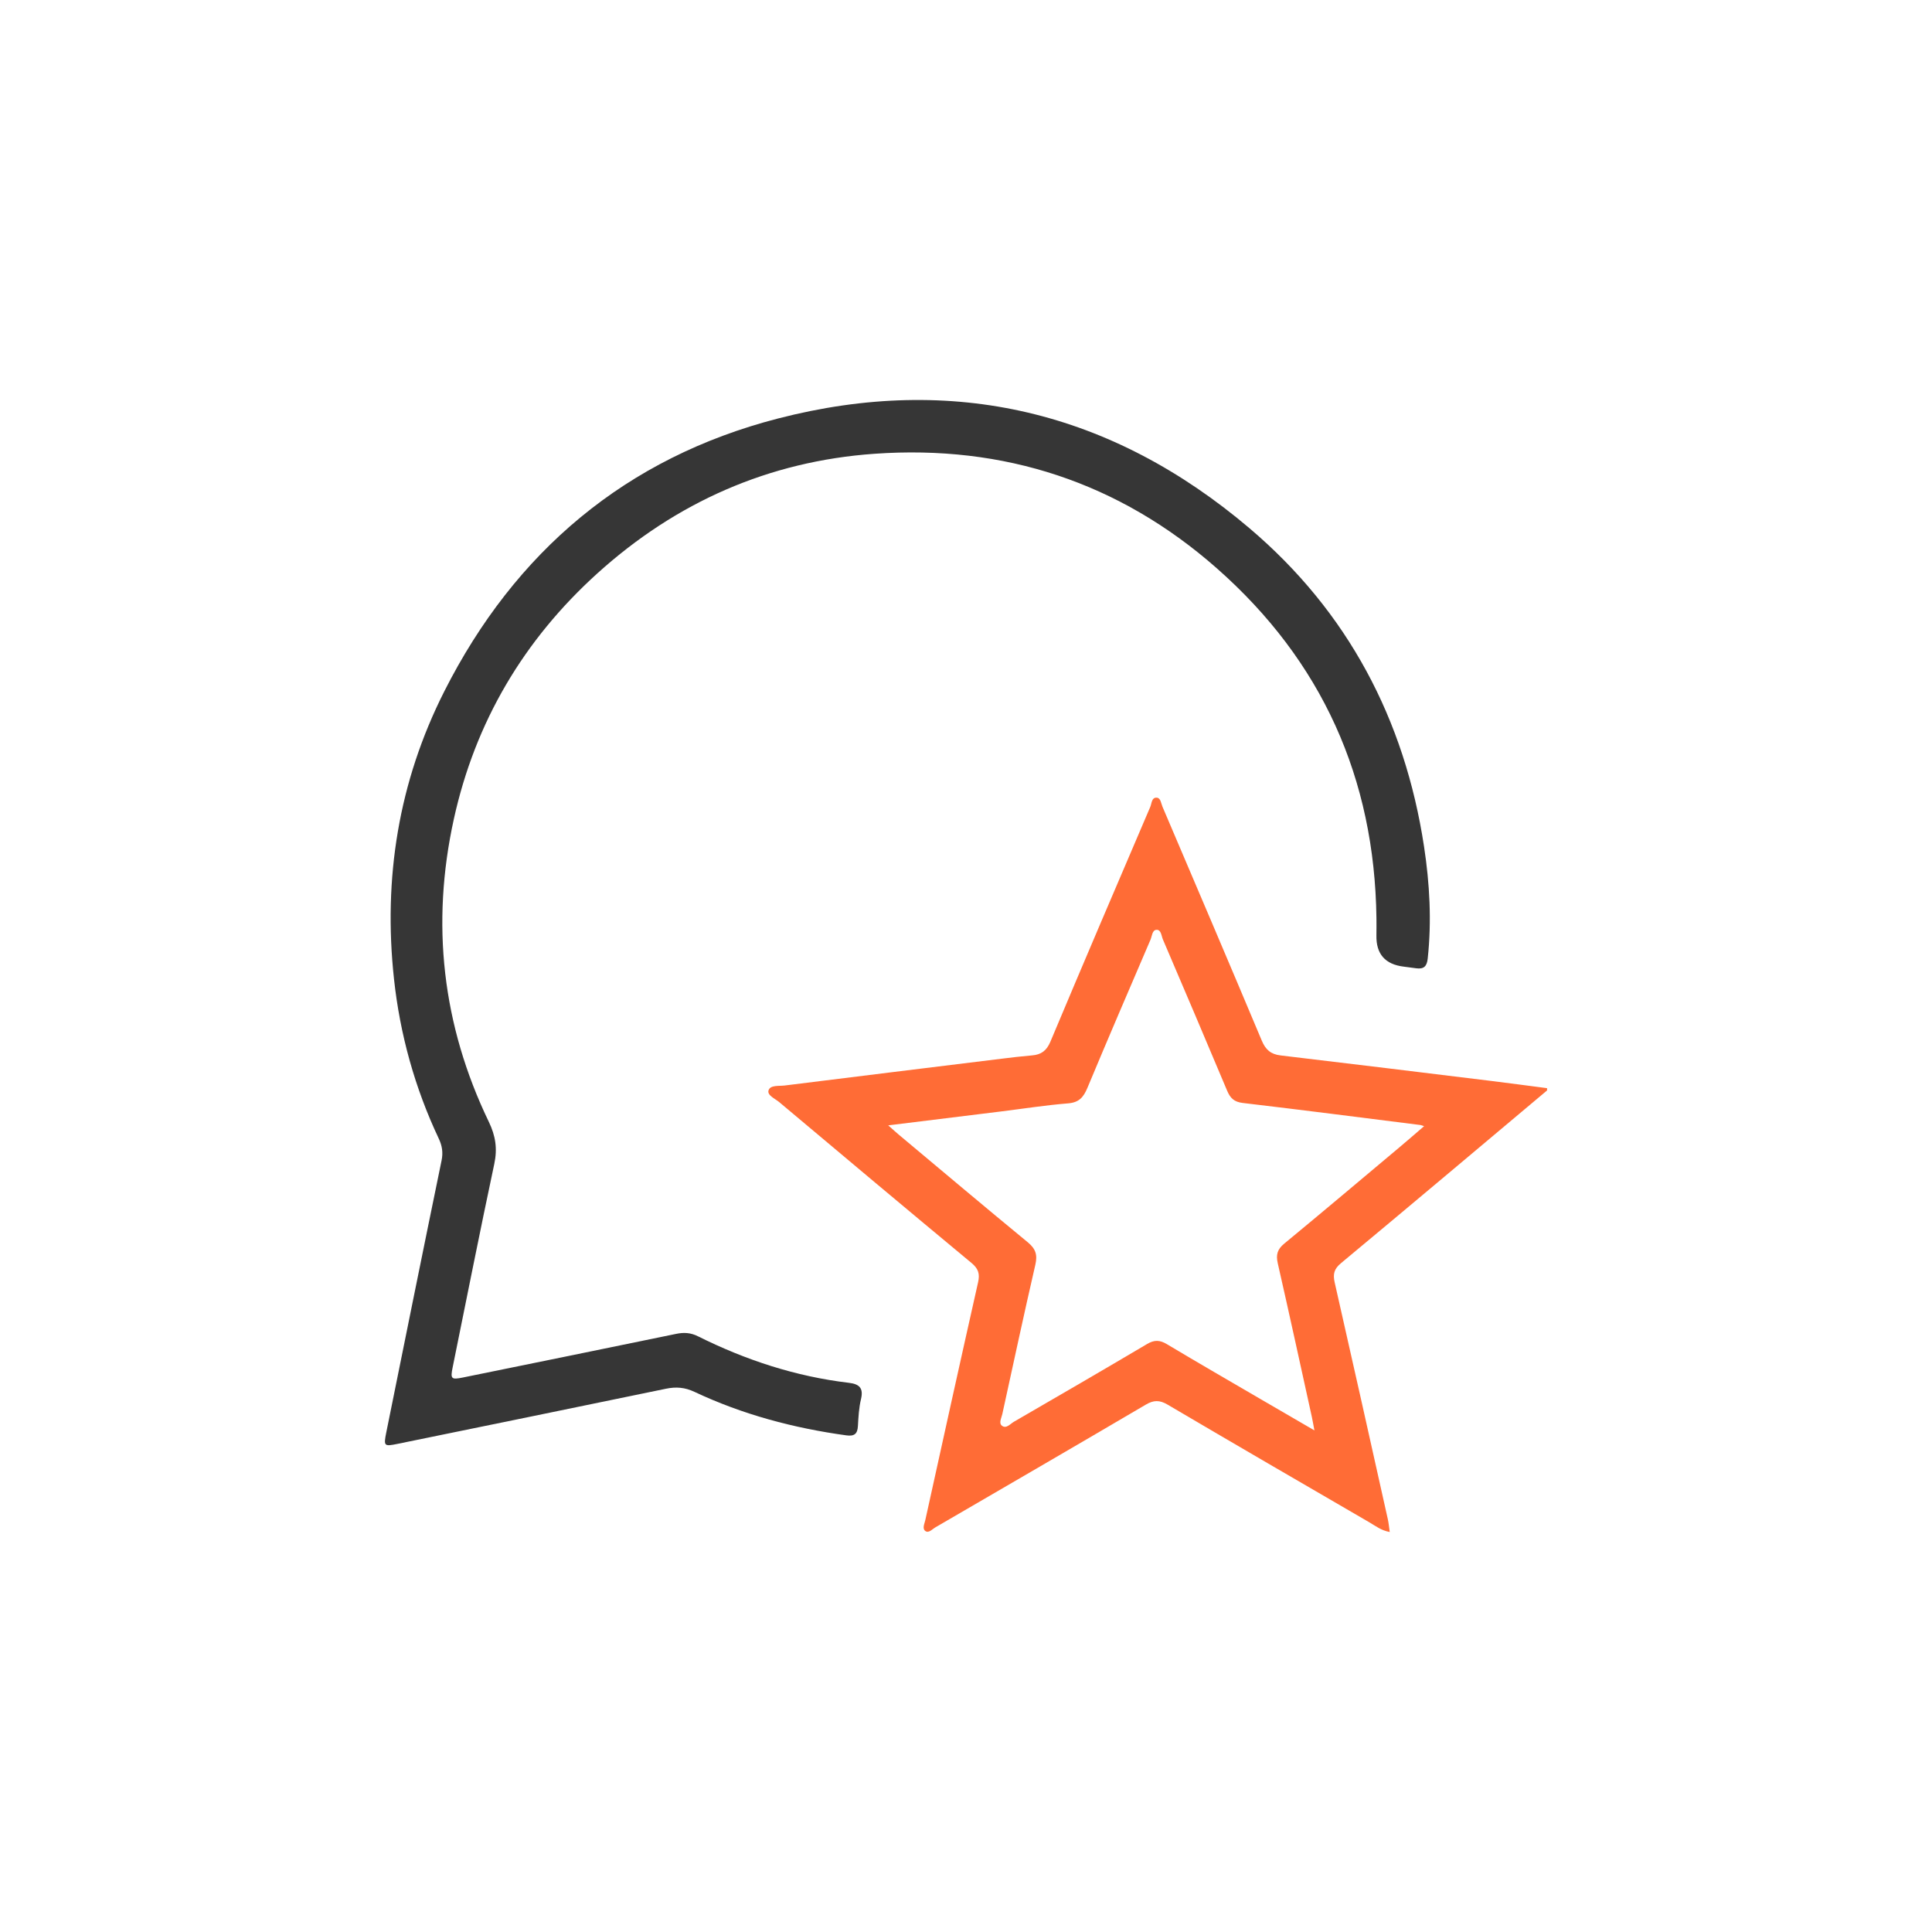 <svg width="70" height="70" viewBox="0 0 70 70" fill="none" xmlns="http://www.w3.org/2000/svg">
<g clip-path="url(#clip0_854_22790)">
<path d="M56.053 39.509C53.567 41.597 51.085 43.69 48.588 45.766C48.333 45.977 48.29 46.164 48.358 46.466C49.008 49.322 49.645 52.182 50.283 55.041C50.315 55.183 50.327 55.329 50.353 55.508C50.036 55.45 49.833 55.283 49.613 55.156C47.173 53.739 44.732 52.322 42.3 50.89C42.012 50.721 41.799 50.725 41.514 50.893C38.975 52.386 36.427 53.864 33.881 55.345C33.769 55.41 33.645 55.565 33.521 55.467C33.41 55.378 33.496 55.208 33.525 55.079C34.158 52.205 34.791 49.33 35.438 46.459C35.507 46.152 35.448 45.966 35.2 45.76C32.87 43.827 30.551 41.88 28.233 39.932C28.081 39.804 27.788 39.686 27.846 39.504C27.91 39.306 28.221 39.356 28.429 39.33C31.049 39.003 33.67 38.681 36.291 38.359C36.658 38.314 37.025 38.27 37.393 38.239C37.723 38.212 37.919 38.071 38.057 37.744C39.25 34.903 40.463 32.069 41.676 29.236C41.73 29.11 41.723 28.889 41.912 28.901C42.055 28.911 42.067 29.108 42.119 29.229C43.322 32.051 44.528 34.873 45.716 37.702C45.855 38.033 46.042 38.198 46.398 38.24C48.939 38.541 51.478 38.852 54.018 39.163C54.697 39.246 55.375 39.339 56.053 39.426V39.509ZM32.182 40.774C32.362 40.933 32.462 41.025 32.567 41.113C34.122 42.414 35.672 43.722 37.238 45.01C37.521 45.243 37.596 45.461 37.513 45.821C37.098 47.621 36.712 49.429 36.316 51.234C36.285 51.378 36.177 51.562 36.305 51.659C36.46 51.776 36.603 51.59 36.736 51.513C38.348 50.579 39.96 49.644 41.563 48.695C41.823 48.541 42.022 48.548 42.276 48.7C43.405 49.376 44.544 50.033 45.68 50.696C46.303 51.06 46.927 51.421 47.624 51.826C47.582 51.606 47.56 51.474 47.532 51.344C47.123 49.486 46.719 47.627 46.296 45.772C46.226 45.464 46.279 45.267 46.528 45.061C47.933 43.902 49.325 42.726 50.721 41.555C51.008 41.314 51.29 41.068 51.598 40.803C51.513 40.776 51.487 40.764 51.461 40.761C49.316 40.491 47.172 40.215 45.025 39.962C44.715 39.925 44.575 39.787 44.463 39.522C43.694 37.691 42.915 35.864 42.134 34.038C42.078 33.907 42.073 33.684 41.905 33.689C41.744 33.695 41.741 33.918 41.684 34.049C40.917 35.837 40.147 37.623 39.398 39.418C39.257 39.755 39.096 39.945 38.7 39.977C37.882 40.043 37.07 40.171 36.255 40.272C34.927 40.436 33.598 40.599 32.182 40.774Z" fill="#FF6C36"/>
<path d="M49.871 33.27C49.807 28.195 47.892 23.942 44.087 20.59C40.55 17.474 36.371 16.11 31.683 16.441C27.852 16.712 24.499 18.195 21.646 20.772C18.974 23.188 17.218 26.157 16.444 29.674C15.61 33.467 16.021 37.139 17.71 40.644C17.956 41.155 18.027 41.616 17.909 42.17C17.387 44.621 16.901 47.079 16.402 49.534C16.315 49.961 16.347 49.996 16.77 49.91C19.346 49.385 21.922 48.861 24.496 48.329C24.777 48.27 25.023 48.284 25.286 48.415C27.016 49.278 28.83 49.873 30.756 50.102C31.127 50.146 31.293 50.285 31.196 50.69C31.12 51.007 31.102 51.341 31.084 51.668C31.068 51.953 30.954 52.045 30.666 52.006C28.754 51.743 26.907 51.252 25.159 50.428C24.817 50.267 24.496 50.24 24.131 50.316C20.887 50.989 17.64 51.651 14.394 52.316C13.918 52.413 13.896 52.395 13.994 51.908C14.659 48.62 15.322 45.332 15.999 42.047C16.059 41.756 16.019 41.513 15.899 41.257C15.031 39.419 14.493 37.482 14.275 35.468C13.88 31.825 14.439 28.329 16.097 25.05C18.662 19.978 22.684 16.586 28.185 15.164C34.527 13.524 40.281 14.901 45.276 19.143C48.834 22.164 50.895 26.065 51.596 30.674C51.8 32.016 51.875 33.37 51.729 34.729C51.698 35.02 51.583 35.118 51.314 35.083C51.165 35.064 51.016 35.042 50.866 35.024C50.187 34.944 49.855 34.565 49.87 33.886C49.875 33.681 49.871 33.475 49.871 33.27Z" fill="#363636"/>
</g>
<defs>
<clipPath id="clip0_854_22790">
<rect width="70" height="70" fill="white"/>
</clipPath>
</defs>
</svg>
